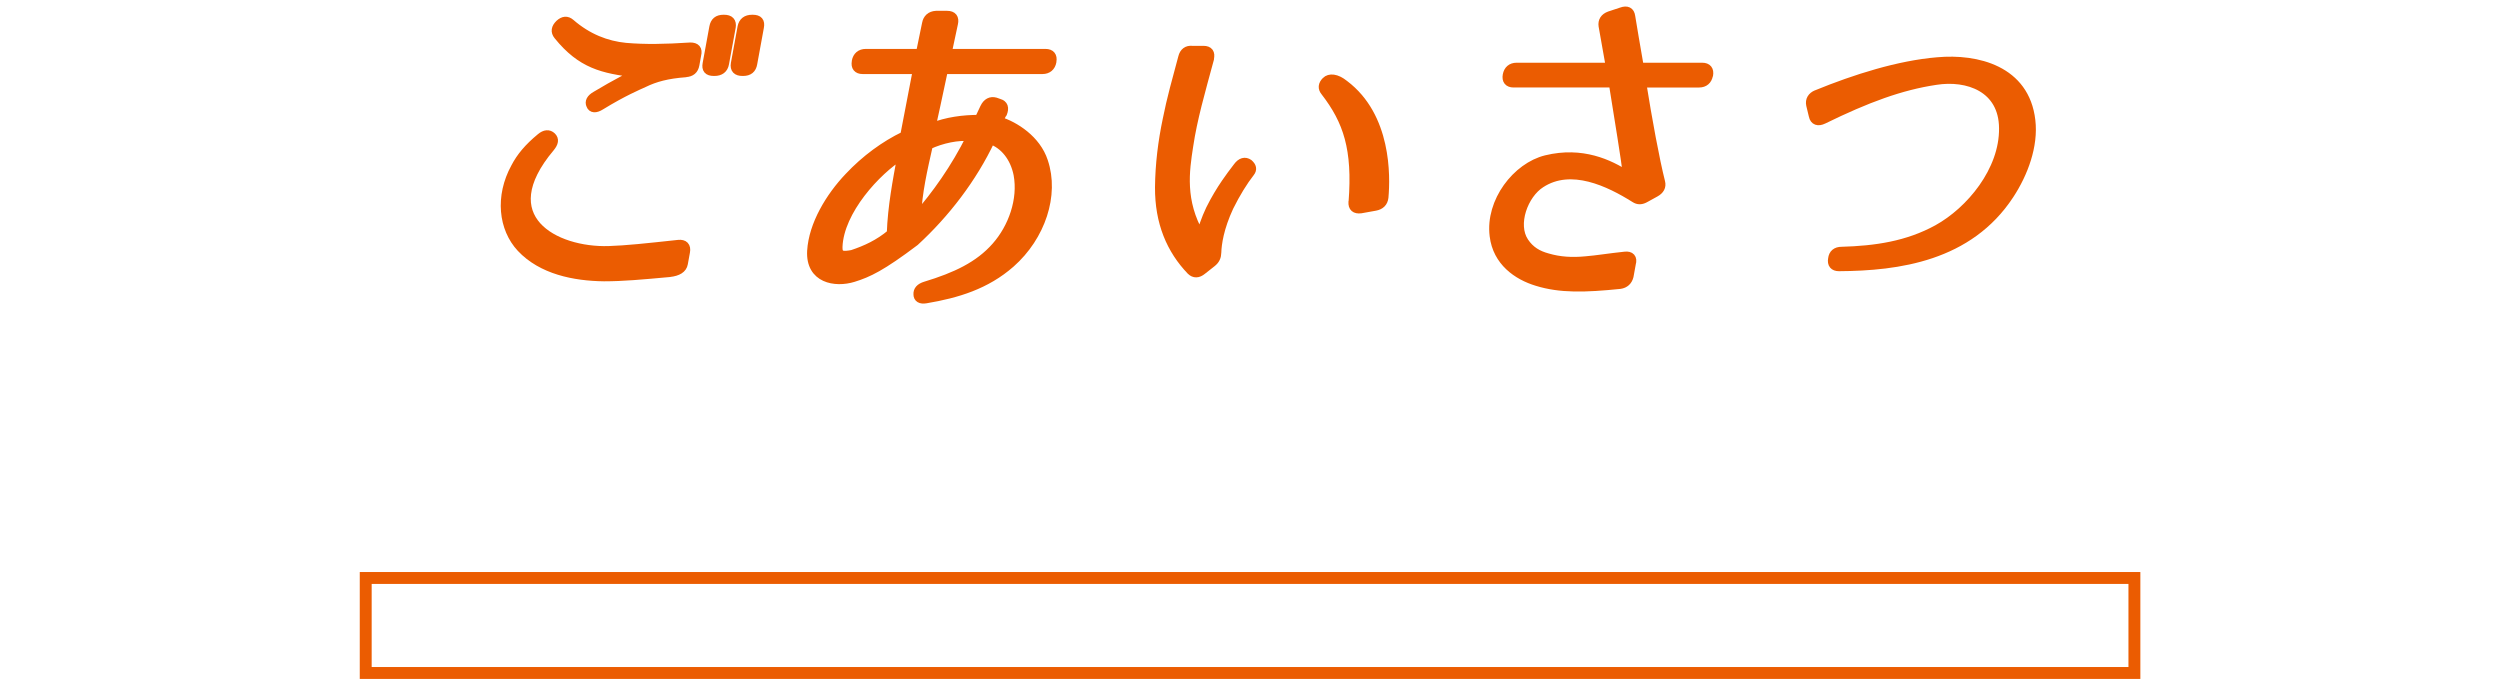 <?xml version="1.0" encoding="UTF-8"?><svg id="_レイヤー_2" xmlns="http://www.w3.org/2000/svg" viewBox="0 0 210 58"><defs><style>.cls-1{fill:#eb5c01;stroke-linecap:round;stroke-linejoin:round;stroke-width:.7px;}.cls-1,.cls-2{stroke:#eb5c01;}.cls-3{stroke-width:0px;}.cls-3,.cls-2{fill:none;}.cls-2{stroke-miterlimit:10;}</style></defs><g id="hakata"><path class="cls-1" d="m56.26,22.92c-2.41.22-3.95.36-5.52.36-2.5-.03-5.24-.58-6.99-2.45-1.52-1.63-1.83-4.32-.48-6.78.46-.88,1.1-1.65,2.14-2.51.36-.3.69-.33.95-.08.26.25.2.55-.12.94-4.99,5.92.36,8.76,4.9,8.62,1.5-.05,3.07-.22,5.85-.52.48-.05.71.19.62.66l-.18.99c-.08.44-.48.69-1.19.77Zm1.32-16.78c-1.51.11-2.55.39-3.49.85-.48.22-1.73.74-3.62,1.9-.44.28-.76.25-.87-.05-.14-.28,0-.58.45-.83,1.64-.99,3.03-1.68,3.37-1.85-2.78-.33-4.6-.74-6.56-3.17-.27-.33-.21-.66.13-.99.33-.3.64-.33.95-.06,1.43,1.24,3,1.85,4.62,2.01,1.63.14,3.29.11,5.43-.03.47,0,.68.22.56.69l-.15.83c-.08.44-.34.66-.81.69Zm3.31-.8c-.08.47-.4.69-.87.69h-.06c-.5,0-.68-.22-.59-.69l.56-3.06c.09-.47.35-.69.84-.69h.06c.47,0,.7.22.62.69l-.56,3.06Zm2.37,0c-.08.47-.35.69-.84.69h-.06c-.47,0-.7-.22-.62-.69l.56-3.06c.09-.47.4-.69.87-.69h.06c.5,0,.68.22.59.69l-.56,3.06Z"/><path class="cls-1" d="m84.22,9.53c-.17.3-.26.52-.3.61,1.33.41,3.16,1.57,3.76,3.42.95,2.81-.21,6.31-2.77,8.57-2.07,1.82-4.51,2.56-7.13,3-.46.08-.7-.08-.7-.41-.02-.33.19-.58.65-.72,2.54-.77,4.49-1.68,5.92-3.31,1.39-1.57,2.23-3.91,1.84-6.03-.29-1.46-1.17-2.51-2.26-2.89-1.52,3.22-3.79,6.17-6.37,8.54-2.81,2.12-3.92,2.64-5.18,3.03-1.52.47-3.66.11-3.53-2.26.13-2.2,1.54-4.55,3.14-6.23,1.4-1.49,3.02-2.67,4.68-3.47.2-1.07.41-2.12,1.06-5.51h-4.57c-.44,0-.64-.25-.56-.69v-.03c.08-.44.38-.69.82-.69h4.57l.51-2.48c.08-.44.37-.69.82-.72h.94c.47,0,.67.25.56.72l-.53,2.48h8.24c.44,0,.64.25.56.69v.03c-.08.44-.38.69-.82.69h-8.29c-.43,2.04-.88,4.1-1.04,4.82,1.31-.52,2.69-.69,3.98-.69.04-.08.21-.41.45-.94.22-.47.56-.63.95-.52l.31.11c.39.11.5.41.31.88Zm-13.8,11.21c-.03.77.42.74,1.16.61,1.17-.39,2.23-.88,3.26-1.74.08-2.26.49-4.38.89-6.56-2.08,1.29-5.2,4.66-5.31,7.69Zm6.61-2.56c1.57-1.79,3.19-4.05,4.49-6.67-1.03-.11-2.4.17-3.51.69-.45,2.01-.92,3.99-.98,5.98Z"/><path class="cls-1" d="m101.63,4.93c-.76,2.81-1.41,5.04-1.75,7.33-.33,2.12-.7,4.63.93,7.47.22-.58.43-1.32.83-2.15.44-.88.86-1.57,1.31-2.23.3-.44.63-.88.99-1.35.3-.41.64-.5.96-.28.29.25.35.5.14.77-.58.74-1.2,1.74-1.77,2.89-.82,1.76-1.01,3.11-1.03,3.83-.01.36-.12.63-.44.88l-.8.63c-.36.3-.69.3-.97.03-1.69-1.76-2.68-4.05-2.66-7.03.02-1.9.25-3.8.65-5.7.33-1.68.81-3.39,1.3-5.21.11-.44.4-.66.83-.61h.94c.47,0,.64.25.53.72Zm12,12.04c.34-4.46-.44-6.8-2.34-9.26-.25-.3-.22-.61.08-.91.3-.3.88-.28,1.57.28,3.59,2.7,3.5,7.71,3.34,9.5-.05.44-.32.69-.75.77l-1.22.22c-.48.06-.72-.14-.69-.61Z"/><path class="cls-1" d="m143.54,6.31c-.08.44-.37.69-.81.69h-4.79c.49,3.06,1.1,6.39,1.58,8.29.1.39-.07.69-.47.91l-.8.44c-.37.22-.65.22-.94.03-2.15-1.35-5.34-2.89-7.87-1.24-1.43.91-2.36,3.42-1.38,4.88.48.72,1.12,1.1,1.94,1.32,1.02.3,2.06.36,3.2.25.98-.08,1.95-.25,3.29-.39.48-.06.71.19.57.66l-.19,1.05c-.1.41-.37.66-.79.72-2.95.3-5.02.36-6.98-.25-1.65-.5-3.36-1.68-3.62-3.86-.36-2.89,1.91-5.81,4.39-6.42,3.03-.74,5.33.36,6.81,1.32-.15-1.29-.7-4.66-1.19-7.71h-8.35c-.44,0-.64-.25-.56-.69.08-.44.37-.69.81-.69h7.85c-.24-1.4-.46-2.64-.61-3.44-.06-.41.13-.72.57-.88l1-.33c.47-.17.75-.03.81.41.14.91.41,2.42.72,4.24h5.26c.44,0,.64.25.56.69Z"/><path class="cls-1" d="m152.6,7.91c3.22-1.32,6.9-2.48,10.14-2.75,3.33-.3,7.39.69,7.88,4.96.25,2.12-.61,4.44-1.8,6.25-3.43,5.23-9.36,6.03-14.35,6.06-.44,0-.64-.25-.56-.69.05-.44.34-.66.78-.66,2.85-.08,5.54-.47,8.05-1.85,2.75-1.52,5.57-4.9,5.53-8.46-.02-3.39-3-4.41-5.66-3.99-2.94.44-5.78,1.49-9.44,3.28-.45.22-.79.11-.88-.33l-.22-.91c-.09-.41.11-.74.52-.91Z"/><rect class="cls-2" x="30.72" y="48.55" width="148.57" height="7.98"/><rect class="cls-3" width="210" height="58"/></g></svg>